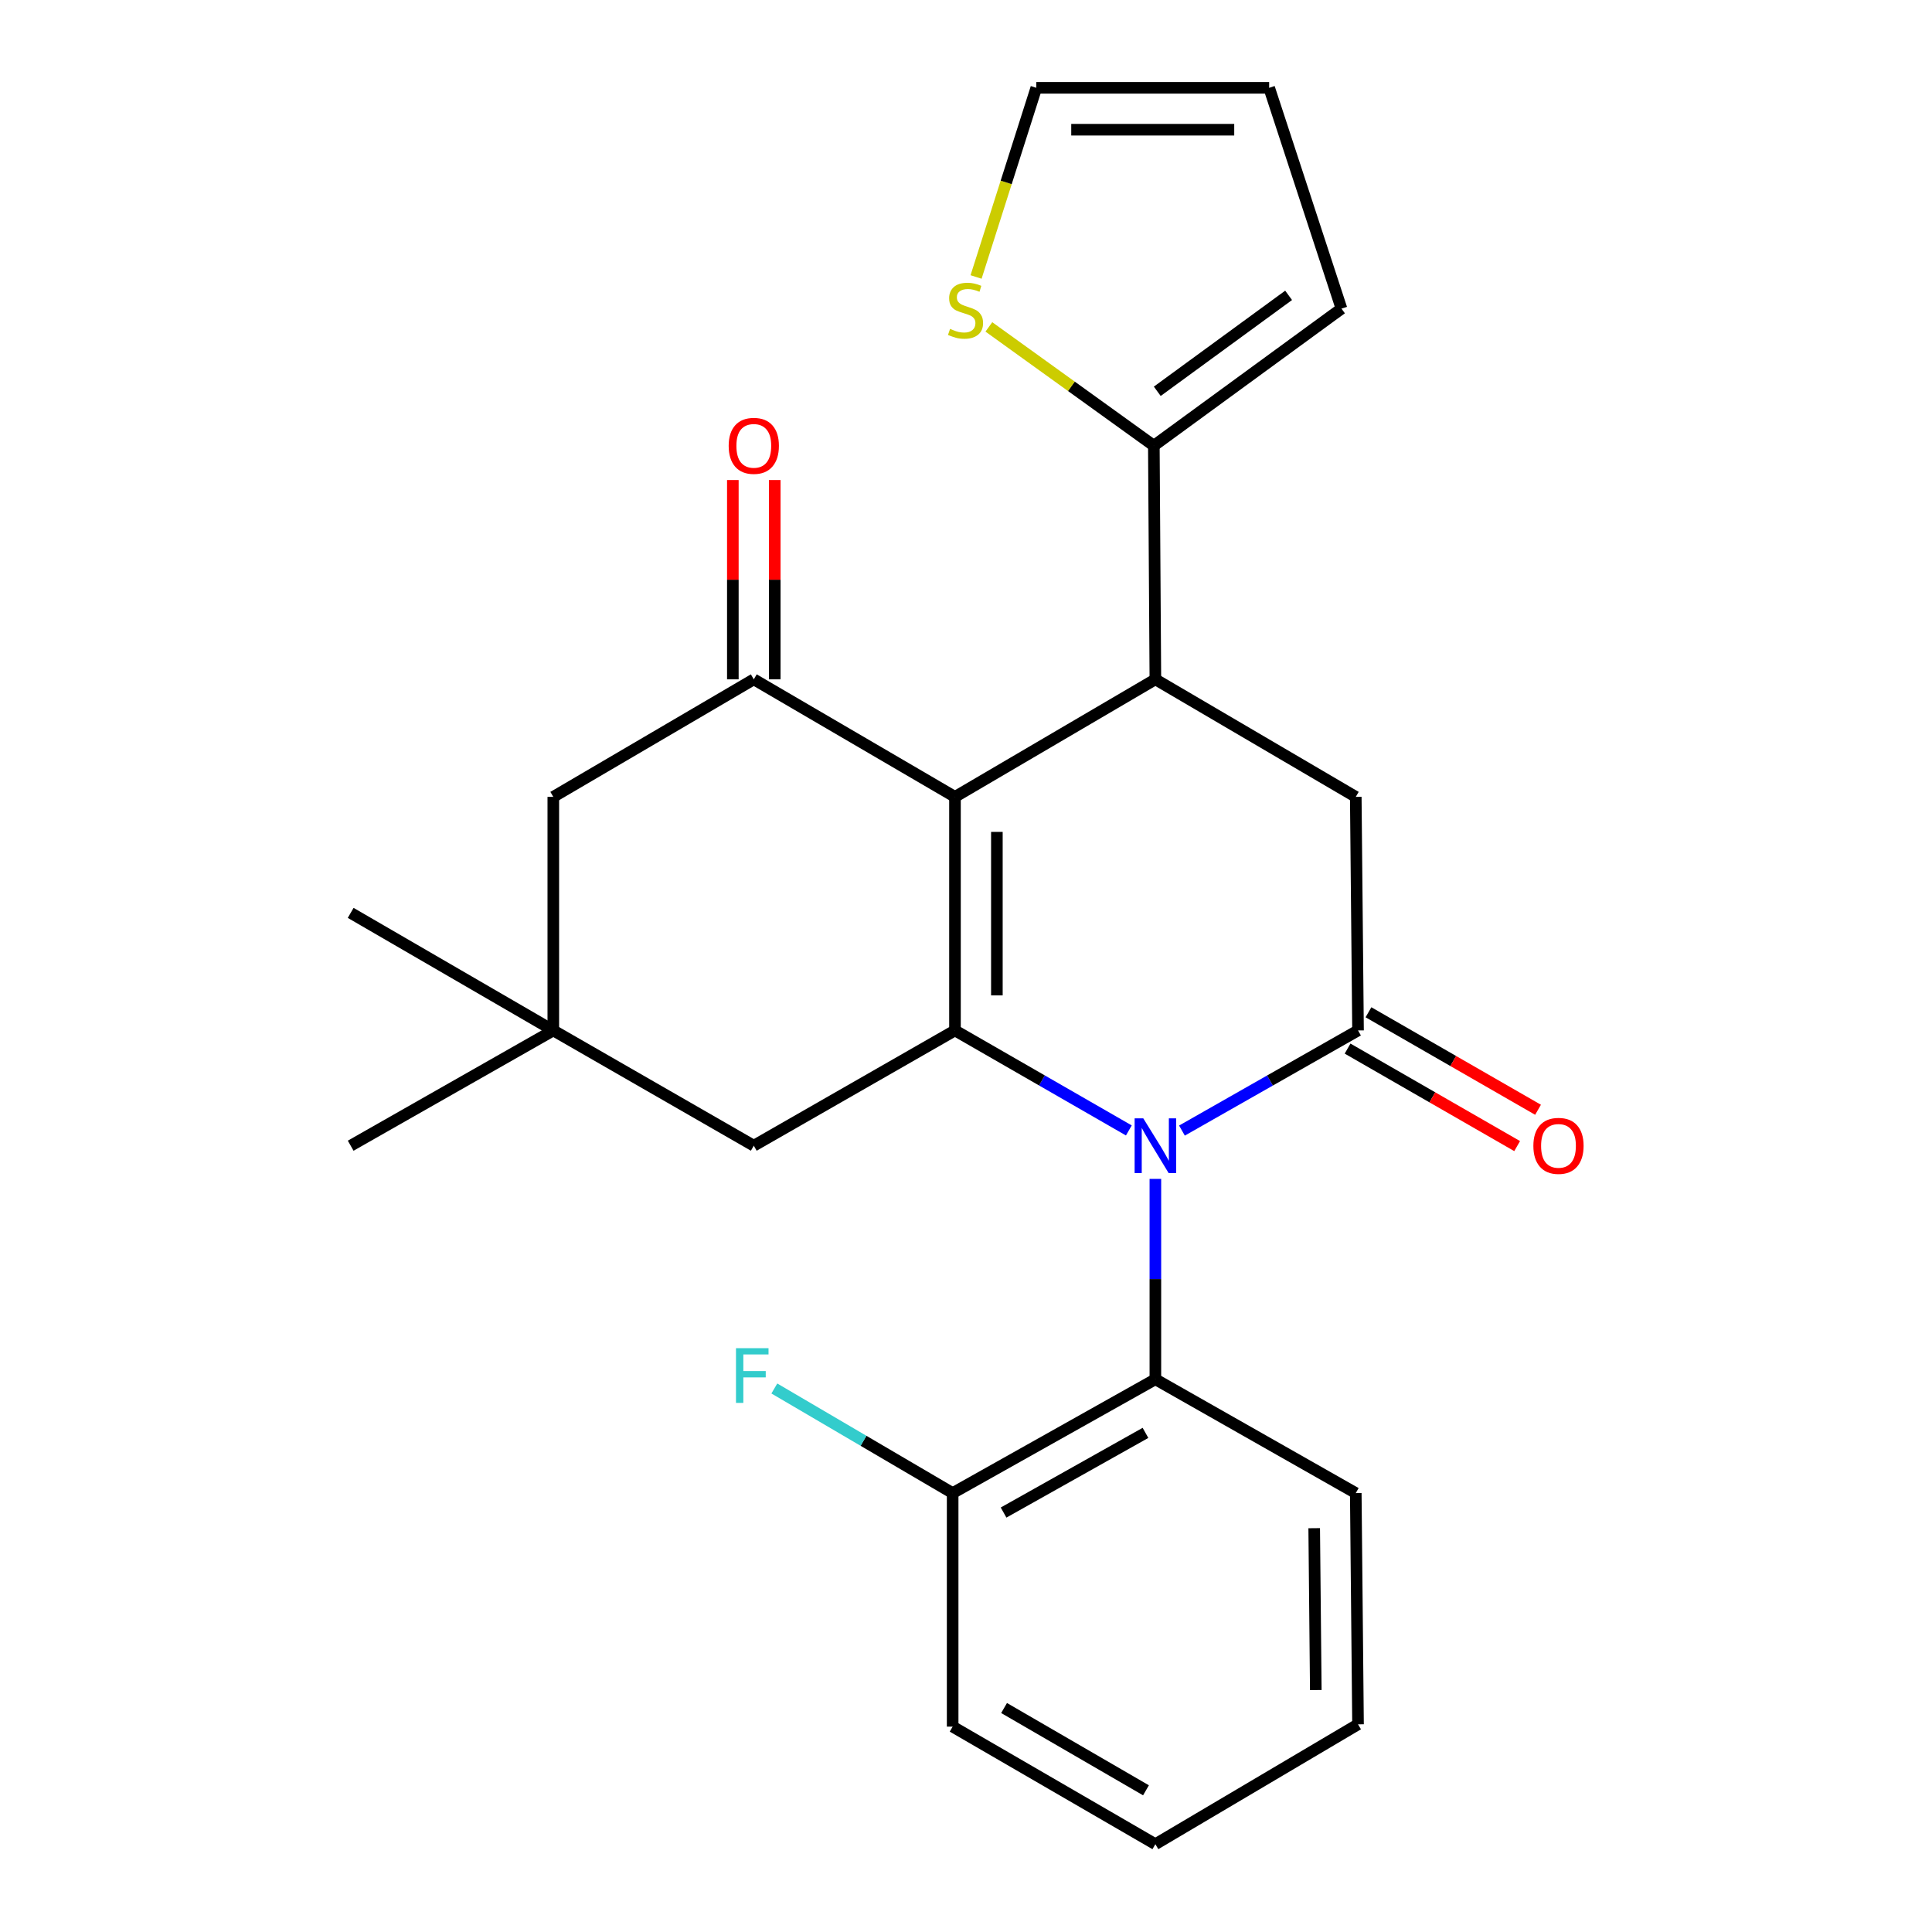 <?xml version='1.0' encoding='iso-8859-1'?>
<svg version='1.1' baseProfile='full'
              xmlns='http://www.w3.org/2000/svg'
                      xmlns:rdkit='http://www.rdkit.org/xml'
                      xmlns:xlink='http://www.w3.org/1999/xlink'
                  xml:space='preserve'
width='1000px' height='1000px' viewBox='0 0 1000 1000'>
<!-- END OF HEADER -->
<rect style='opacity:1.0;fill:#FFFFFF;stroke:none' width='1000' height='1000' x='0' y='0'> </rect>
<path class='bond-1' d='M 584.288,585.114 L 539.292,559.232' style='fill:none;fill-rule:evenodd;stroke:#0000FF;stroke-width:6px;stroke-linecap:butt;stroke-linejoin:miter;stroke-opacity:1' />
<path class='bond-1' d='M 539.292,559.232 L 494.296,533.35' style='fill:none;fill-rule:evenodd;stroke:#000000;stroke-width:6px;stroke-linecap:butt;stroke-linejoin:miter;stroke-opacity:1' />
<path class='bond-2' d='M 611.776,585.188 L 657.344,559.269' style='fill:none;fill-rule:evenodd;stroke:#0000FF;stroke-width:6px;stroke-linecap:butt;stroke-linejoin:miter;stroke-opacity:1' />
<path class='bond-2' d='M 657.344,559.269 L 702.912,533.35' style='fill:none;fill-rule:evenodd;stroke:#000000;stroke-width:6px;stroke-linecap:butt;stroke-linejoin:miter;stroke-opacity:1' />
<path class='bond-6' d='M 598.019,610.195 L 598.019,662.05' style='fill:none;fill-rule:evenodd;stroke:#0000FF;stroke-width:6px;stroke-linecap:butt;stroke-linejoin:miter;stroke-opacity:1' />
<path class='bond-6' d='M 598.019,662.05 L 598.019,713.905' style='fill:none;fill-rule:evenodd;stroke:#000000;stroke-width:6px;stroke-linecap:butt;stroke-linejoin:miter;stroke-opacity:1' />
<path class='bond-0' d='M 494.296,412.457 L 494.296,533.35' style='fill:none;fill-rule:evenodd;stroke:#000000;stroke-width:6px;stroke-linecap:butt;stroke-linejoin:miter;stroke-opacity:1' />
<path class='bond-0' d='M 515.983,430.591 L 515.983,515.216' style='fill:none;fill-rule:evenodd;stroke:#000000;stroke-width:6px;stroke-linecap:butt;stroke-linejoin:miter;stroke-opacity:1' />
<path class='bond-4' d='M 494.296,412.457 L 390.162,351.625' style='fill:none;fill-rule:evenodd;stroke:#000000;stroke-width:6px;stroke-linecap:butt;stroke-linejoin:miter;stroke-opacity:1' />
<path class='bond-25' d='M 494.296,412.457 L 598.019,351.625' style='fill:none;fill-rule:evenodd;stroke:#000000;stroke-width:6px;stroke-linecap:butt;stroke-linejoin:miter;stroke-opacity:1' />
<path class='bond-8' d='M 494.296,533.35 L 390.162,593.013' style='fill:none;fill-rule:evenodd;stroke:#000000;stroke-width:6px;stroke-linecap:butt;stroke-linejoin:miter;stroke-opacity:1' />
<path class='bond-5' d='M 702.912,533.35 L 701.743,412.457' style='fill:none;fill-rule:evenodd;stroke:#000000;stroke-width:6px;stroke-linecap:butt;stroke-linejoin:miter;stroke-opacity:1' />
<path class='bond-12' d='M 697.506,542.75 L 741.39,567.984' style='fill:none;fill-rule:evenodd;stroke:#000000;stroke-width:6px;stroke-linecap:butt;stroke-linejoin:miter;stroke-opacity:1' />
<path class='bond-12' d='M 741.39,567.984 L 785.274,593.217' style='fill:none;fill-rule:evenodd;stroke:#FF0000;stroke-width:6px;stroke-linecap:butt;stroke-linejoin:miter;stroke-opacity:1' />
<path class='bond-12' d='M 708.317,523.949 L 752.201,549.183' style='fill:none;fill-rule:evenodd;stroke:#000000;stroke-width:6px;stroke-linecap:butt;stroke-linejoin:miter;stroke-opacity:1' />
<path class='bond-12' d='M 752.201,549.183 L 796.084,574.417' style='fill:none;fill-rule:evenodd;stroke:#FF0000;stroke-width:6px;stroke-linecap:butt;stroke-linejoin:miter;stroke-opacity:1' />
<path class='bond-3' d='M 598.019,351.625 L 701.743,412.457' style='fill:none;fill-rule:evenodd;stroke:#000000;stroke-width:6px;stroke-linecap:butt;stroke-linejoin:miter;stroke-opacity:1' />
<path class='bond-7' d='M 598.019,351.625 L 597.224,230.685' style='fill:none;fill-rule:evenodd;stroke:#000000;stroke-width:6px;stroke-linecap:butt;stroke-linejoin:miter;stroke-opacity:1' />
<path class='bond-13' d='M 401.006,351.625 L 401.006,300.047' style='fill:none;fill-rule:evenodd;stroke:#000000;stroke-width:6px;stroke-linecap:butt;stroke-linejoin:miter;stroke-opacity:1' />
<path class='bond-13' d='M 401.006,300.047 L 401.006,248.468' style='fill:none;fill-rule:evenodd;stroke:#FF0000;stroke-width:6px;stroke-linecap:butt;stroke-linejoin:miter;stroke-opacity:1' />
<path class='bond-13' d='M 379.319,351.625 L 379.319,300.047' style='fill:none;fill-rule:evenodd;stroke:#000000;stroke-width:6px;stroke-linecap:butt;stroke-linejoin:miter;stroke-opacity:1' />
<path class='bond-13' d='M 379.319,300.047 L 379.319,248.468' style='fill:none;fill-rule:evenodd;stroke:#FF0000;stroke-width:6px;stroke-linecap:butt;stroke-linejoin:miter;stroke-opacity:1' />
<path class='bond-27' d='M 390.162,351.625 L 286.391,412.457' style='fill:none;fill-rule:evenodd;stroke:#000000;stroke-width:6px;stroke-linecap:butt;stroke-linejoin:miter;stroke-opacity:1' />
<path class='bond-14' d='M 598.019,713.905 L 493.091,772.821' style='fill:none;fill-rule:evenodd;stroke:#000000;stroke-width:6px;stroke-linecap:butt;stroke-linejoin:miter;stroke-opacity:1' />
<path class='bond-14' d='M 592.898,741.653 L 519.448,782.894' style='fill:none;fill-rule:evenodd;stroke:#000000;stroke-width:6px;stroke-linecap:butt;stroke-linejoin:miter;stroke-opacity:1' />
<path class='bond-19' d='M 598.019,713.905 L 701.743,772.821' style='fill:none;fill-rule:evenodd;stroke:#000000;stroke-width:6px;stroke-linecap:butt;stroke-linejoin:miter;stroke-opacity:1' />
<path class='bond-9' d='M 597.224,230.685 L 554.53,199.944' style='fill:none;fill-rule:evenodd;stroke:#000000;stroke-width:6px;stroke-linecap:butt;stroke-linejoin:miter;stroke-opacity:1' />
<path class='bond-9' d='M 554.53,199.944 L 511.836,169.203' style='fill:none;fill-rule:evenodd;stroke:#CCCC00;stroke-width:6px;stroke-linecap:butt;stroke-linejoin:miter;stroke-opacity:1' />
<path class='bond-15' d='M 597.224,230.685 L 694.345,159.745' style='fill:none;fill-rule:evenodd;stroke:#000000;stroke-width:6px;stroke-linecap:butt;stroke-linejoin:miter;stroke-opacity:1' />
<path class='bond-15' d='M 599.001,202.531 L 666.985,152.873' style='fill:none;fill-rule:evenodd;stroke:#000000;stroke-width:6px;stroke-linecap:butt;stroke-linejoin:miter;stroke-opacity:1' />
<path class='bond-10' d='M 390.162,593.013 L 286.391,533.35' style='fill:none;fill-rule:evenodd;stroke:#000000;stroke-width:6px;stroke-linecap:butt;stroke-linejoin:miter;stroke-opacity:1' />
<path class='bond-16' d='M 505.212,143.365 L 520.802,94.41' style='fill:none;fill-rule:evenodd;stroke:#CCCC00;stroke-width:6px;stroke-linecap:butt;stroke-linejoin:miter;stroke-opacity:1' />
<path class='bond-16' d='M 520.802,94.41 L 536.392,45.455' style='fill:none;fill-rule:evenodd;stroke:#000000;stroke-width:6px;stroke-linecap:butt;stroke-linejoin:miter;stroke-opacity:1' />
<path class='bond-11' d='M 286.391,533.35 L 286.391,412.457' style='fill:none;fill-rule:evenodd;stroke:#000000;stroke-width:6px;stroke-linecap:butt;stroke-linejoin:miter;stroke-opacity:1' />
<path class='bond-20' d='M 286.391,533.35 L 181.51,472.506' style='fill:none;fill-rule:evenodd;stroke:#000000;stroke-width:6px;stroke-linecap:butt;stroke-linejoin:miter;stroke-opacity:1' />
<path class='bond-21' d='M 286.391,533.35 L 181.51,593.013' style='fill:none;fill-rule:evenodd;stroke:#000000;stroke-width:6px;stroke-linecap:butt;stroke-linejoin:miter;stroke-opacity:1' />
<path class='bond-18' d='M 493.091,772.821 L 446.942,745.751' style='fill:none;fill-rule:evenodd;stroke:#000000;stroke-width:6px;stroke-linecap:butt;stroke-linejoin:miter;stroke-opacity:1' />
<path class='bond-18' d='M 446.942,745.751 L 400.794,718.68' style='fill:none;fill-rule:evenodd;stroke:#33CCCC;stroke-width:6px;stroke-linecap:butt;stroke-linejoin:miter;stroke-opacity:1' />
<path class='bond-22' d='M 493.091,772.821 L 493.091,893.702' style='fill:none;fill-rule:evenodd;stroke:#000000;stroke-width:6px;stroke-linecap:butt;stroke-linejoin:miter;stroke-opacity:1' />
<path class='bond-17' d='M 694.345,159.745 L 656.911,45.455' style='fill:none;fill-rule:evenodd;stroke:#000000;stroke-width:6px;stroke-linecap:butt;stroke-linejoin:miter;stroke-opacity:1' />
<path class='bond-28' d='M 536.392,45.455 L 656.911,45.455' style='fill:none;fill-rule:evenodd;stroke:#000000;stroke-width:6px;stroke-linecap:butt;stroke-linejoin:miter;stroke-opacity:1' />
<path class='bond-28' d='M 554.47,67.141 L 638.834,67.141' style='fill:none;fill-rule:evenodd;stroke:#000000;stroke-width:6px;stroke-linecap:butt;stroke-linejoin:miter;stroke-opacity:1' />
<path class='bond-23' d='M 701.743,772.821 L 702.912,892.509' style='fill:none;fill-rule:evenodd;stroke:#000000;stroke-width:6px;stroke-linecap:butt;stroke-linejoin:miter;stroke-opacity:1' />
<path class='bond-23' d='M 680.232,790.986 L 681.051,874.767' style='fill:none;fill-rule:evenodd;stroke:#000000;stroke-width:6px;stroke-linecap:butt;stroke-linejoin:miter;stroke-opacity:1' />
<path class='bond-26' d='M 493.091,893.702 L 598.019,954.545' style='fill:none;fill-rule:evenodd;stroke:#000000;stroke-width:6px;stroke-linecap:butt;stroke-linejoin:miter;stroke-opacity:1' />
<path class='bond-26' d='M 519.709,884.067 L 593.159,926.658' style='fill:none;fill-rule:evenodd;stroke:#000000;stroke-width:6px;stroke-linecap:butt;stroke-linejoin:miter;stroke-opacity:1' />
<path class='bond-24' d='M 702.912,892.509 L 598.019,954.545' style='fill:none;fill-rule:evenodd;stroke:#000000;stroke-width:6px;stroke-linecap:butt;stroke-linejoin:miter;stroke-opacity:1' />
<path  class='atom-0' d='M 591.759 578.853
L 601.039 593.853
Q 601.959 595.333, 603.439 598.013
Q 604.919 600.693, 604.999 600.853
L 604.999 578.853
L 608.759 578.853
L 608.759 607.173
L 604.879 607.173
L 594.919 590.773
Q 593.759 588.853, 592.519 586.653
Q 591.319 584.453, 590.959 583.773
L 590.959 607.173
L 587.279 607.173
L 587.279 578.853
L 591.759 578.853
' fill='#0000FF'/>
<path  class='atom-10' d='M 491.754 170.224
Q 492.074 170.344, 493.394 170.904
Q 494.714 171.464, 496.154 171.824
Q 497.634 172.144, 499.074 172.144
Q 501.754 172.144, 503.314 170.864
Q 504.874 169.544, 504.874 167.264
Q 504.874 165.704, 504.074 164.744
Q 503.314 163.784, 502.114 163.264
Q 500.914 162.744, 498.914 162.144
Q 496.394 161.384, 494.874 160.664
Q 493.394 159.944, 492.314 158.424
Q 491.274 156.904, 491.274 154.344
Q 491.274 150.784, 493.674 148.584
Q 496.114 146.384, 500.914 146.384
Q 504.194 146.384, 507.914 147.944
L 506.994 151.024
Q 503.594 149.624, 501.034 149.624
Q 498.274 149.624, 496.754 150.784
Q 495.234 151.904, 495.274 153.864
Q 495.274 155.384, 496.034 156.304
Q 496.834 157.224, 497.954 157.744
Q 499.114 158.264, 501.034 158.864
Q 503.594 159.664, 505.114 160.464
Q 506.634 161.264, 507.714 162.904
Q 508.834 164.504, 508.834 167.264
Q 508.834 171.184, 506.194 173.304
Q 503.594 175.384, 499.234 175.384
Q 496.714 175.384, 494.794 174.824
Q 492.914 174.304, 490.674 173.384
L 491.754 170.224
' fill='#CCCC00'/>
<path  class='atom-13' d='M 793.671 593.093
Q 793.671 586.293, 797.031 582.493
Q 800.391 578.693, 806.671 578.693
Q 812.951 578.693, 816.311 582.493
Q 819.671 586.293, 819.671 593.093
Q 819.671 599.973, 816.271 603.893
Q 812.871 607.773, 806.671 607.773
Q 800.431 607.773, 797.031 603.893
Q 793.671 600.013, 793.671 593.093
M 806.671 604.573
Q 810.991 604.573, 813.311 601.693
Q 815.671 598.773, 815.671 593.093
Q 815.671 587.533, 813.311 584.733
Q 810.991 581.893, 806.671 581.893
Q 802.351 581.893, 799.991 584.693
Q 797.671 587.493, 797.671 593.093
Q 797.671 598.813, 799.991 601.693
Q 802.351 604.573, 806.671 604.573
' fill='#FF0000'/>
<path  class='atom-14' d='M 377.162 230.765
Q 377.162 223.965, 380.522 220.165
Q 383.882 216.365, 390.162 216.365
Q 396.442 216.365, 399.802 220.165
Q 403.162 223.965, 403.162 230.765
Q 403.162 237.645, 399.762 241.565
Q 396.362 245.445, 390.162 245.445
Q 383.922 245.445, 380.522 241.565
Q 377.162 237.685, 377.162 230.765
M 390.162 242.245
Q 394.482 242.245, 396.802 239.365
Q 399.162 236.445, 399.162 230.765
Q 399.162 225.205, 396.802 222.405
Q 394.482 219.565, 390.162 219.565
Q 385.842 219.565, 383.482 222.365
Q 381.162 225.165, 381.162 230.765
Q 381.162 236.485, 383.482 239.365
Q 385.842 242.245, 390.162 242.245
' fill='#FF0000'/>
<path  class='atom-19' d='M 380.947 697.817
L 397.787 697.817
L 397.787 701.057
L 384.747 701.057
L 384.747 709.657
L 396.347 709.657
L 396.347 712.937
L 384.747 712.937
L 384.747 726.137
L 380.947 726.137
L 380.947 697.817
' fill='#33CCCC'/>
</svg>
